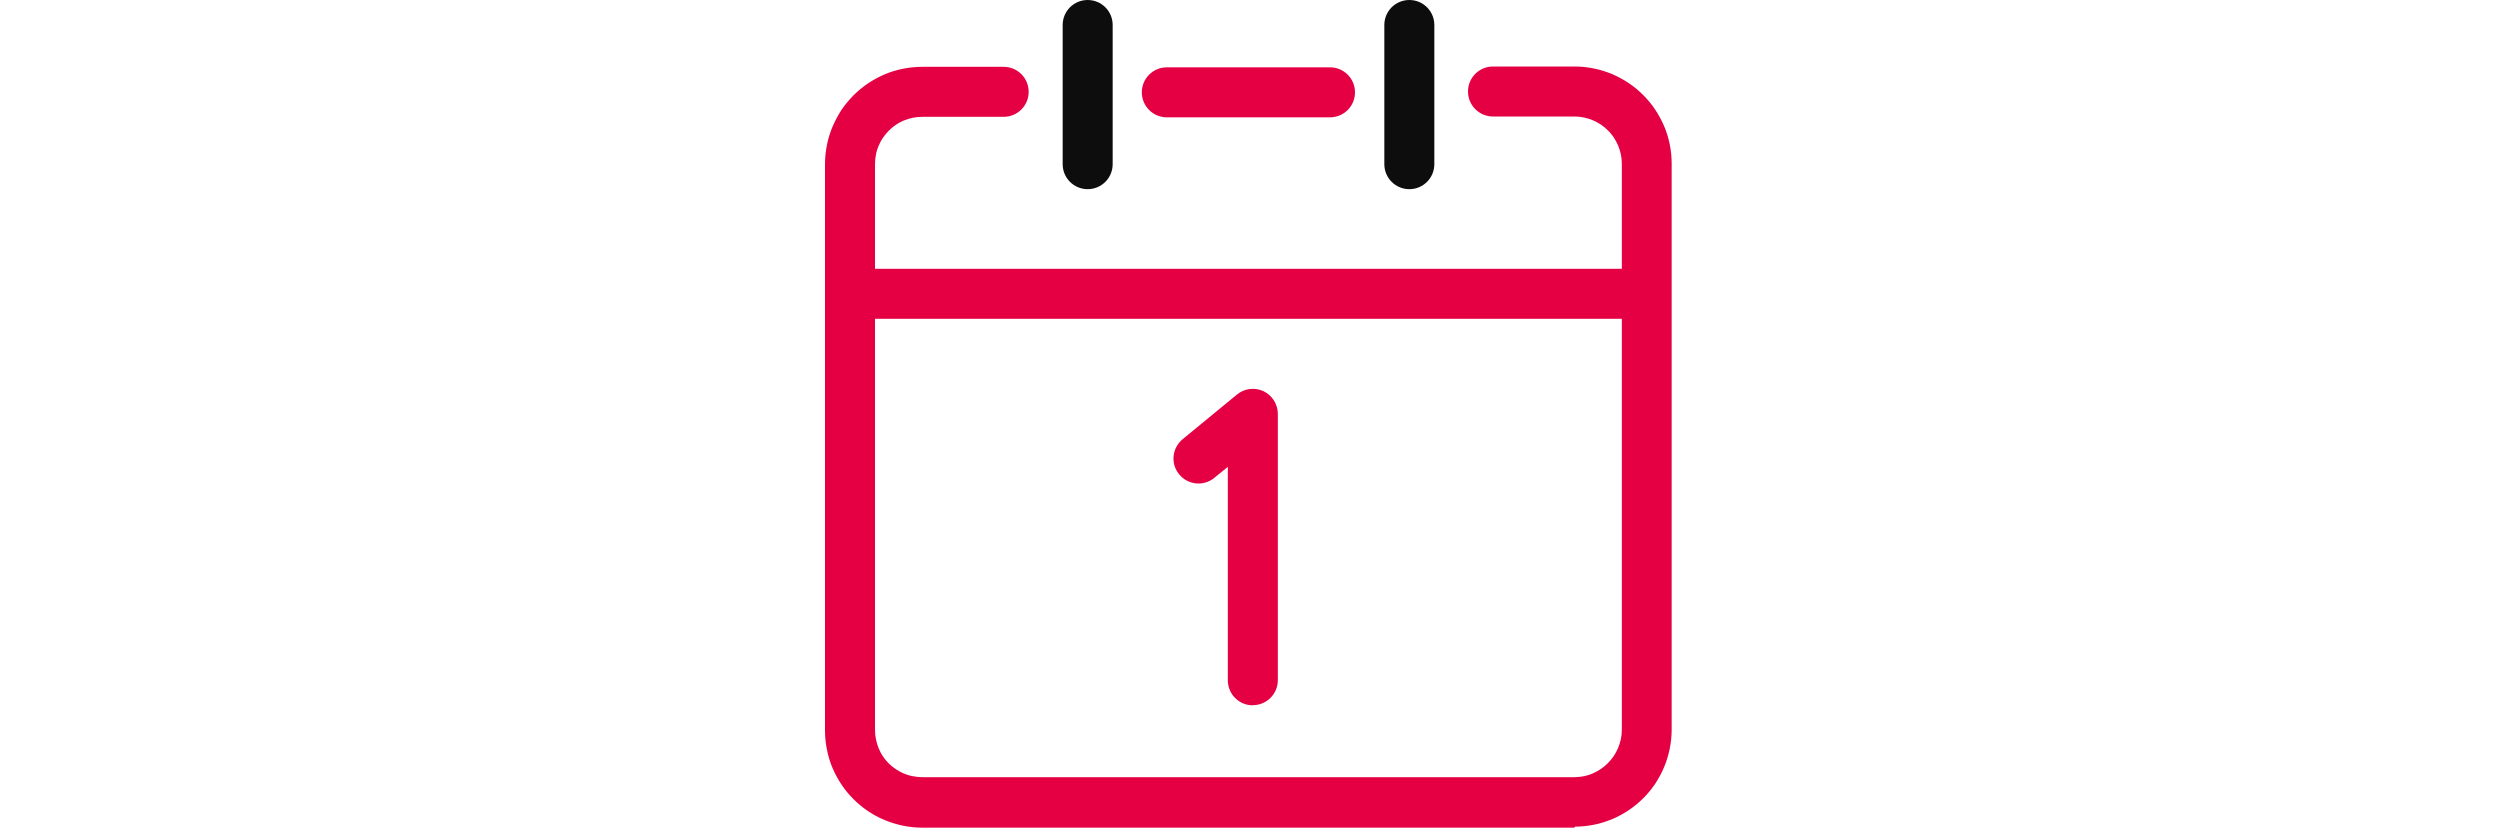 <svg height="17" viewBox="0 0 51 50" fill="none" xmlns="http://www.w3.org/2000/svg">
<path d="M44.98 49.66H5.84C5.45 49.66 5.06 49.62 4.67 49.54C4.3 49.46 3.93 49.35 3.57 49.2C3.21 49.05 2.88 48.87 2.57 48.66C2.26 48.45 1.97 48.21 1.71 47.95C1.44 47.68 1.2 47.39 1 47.09C0.79 46.78 0.61 46.45 0.46 46.1C0.31 45.75 0.19 45.37 0.12 44.99C0.04 44.61 0 44.22 0 43.82V9.86C0 9.46 0.04 9.07 0.12 8.68C0.19 8.31 0.31 7.94 0.46 7.58C0.61 7.24 0.79 6.9 0.99 6.59C1.2 6.28 1.44 6 1.7 5.73C1.97 5.46 2.26 5.22 2.57 5.01C2.88 4.8 3.21 4.62 3.56 4.47C3.9 4.32 4.27 4.21 4.65 4.13C5.04 4.05 5.44 4.01 5.83 4.01H10.72C11.55 4.01 12.22 4.68 12.22 5.51C12.22 6.34 11.55 7.01 10.72 7.01H5.83C5.64 7.01 5.44 7.03 5.25 7.07C5.07 7.11 4.9 7.16 4.73 7.23C4.56 7.3 4.4 7.39 4.25 7.49C4.1 7.59 3.96 7.71 3.83 7.84C3.7 7.97 3.58 8.12 3.48 8.26C3.38 8.41 3.29 8.57 3.22 8.74C3.15 8.91 3.09 9.08 3.06 9.26C3.02 9.45 3 9.64 3 9.84V43.8C3 43.99 3.02 44.18 3.06 44.37C3.1 44.56 3.15 44.73 3.22 44.9C3.29 45.07 3.38 45.24 3.48 45.39C3.58 45.54 3.7 45.68 3.83 45.81C3.95 45.93 4.1 46.05 4.25 46.15C4.4 46.25 4.56 46.34 4.73 46.41C4.9 46.48 5.08 46.54 5.26 46.57C5.45 46.61 5.64 46.63 5.83 46.63H44.97C45.16 46.63 45.35 46.61 45.55 46.57C45.72 46.53 45.9 46.48 46.08 46.4C46.24 46.33 46.4 46.24 46.55 46.14C46.7 46.04 46.84 45.92 46.97 45.79C47.1 45.66 47.22 45.52 47.32 45.37C47.42 45.22 47.51 45.06 47.58 44.89C47.65 44.72 47.71 44.54 47.75 44.36C47.79 44.17 47.81 43.98 47.81 43.79V9.83C47.81 9.64 47.79 9.44 47.75 9.26C47.71 9.08 47.66 8.9 47.59 8.74C47.52 8.57 47.43 8.41 47.33 8.25C47.23 8.11 47.12 7.96 46.98 7.83C46.85 7.7 46.71 7.58 46.56 7.48C46.41 7.38 46.25 7.29 46.08 7.22C45.91 7.15 45.73 7.09 45.54 7.05C45.36 7.01 45.16 6.99 44.97 6.99H40.08C39.25 6.99 38.58 6.32 38.58 5.49C38.58 4.66 39.25 3.99 40.08 3.99H44.97C45.36 3.99 45.76 4.03 46.14 4.11C46.53 4.19 46.9 4.31 47.24 4.45C47.58 4.6 47.92 4.78 48.23 4.99C48.53 5.19 48.82 5.43 49.09 5.7C49.36 5.97 49.6 6.26 49.8 6.56C50.01 6.87 50.19 7.21 50.34 7.55C50.49 7.89 50.6 8.26 50.68 8.64C50.76 9.02 50.8 9.42 50.8 9.81V43.77C50.8 44.16 50.76 44.56 50.68 44.94C50.6 45.32 50.49 45.69 50.34 46.04C50.2 46.38 50.01 46.72 49.81 47.03C49.6 47.34 49.36 47.63 49.1 47.89C48.84 48.15 48.55 48.39 48.24 48.6C47.93 48.81 47.6 48.99 47.25 49.14C46.88 49.29 46.52 49.41 46.15 49.48C45.76 49.56 45.36 49.6 44.98 49.6V49.66Z" fill="#E50044"/>
<path d="M30.3 7.04H20.51C19.68 7.04 19.01 6.37 19.01 5.54C19.01 4.71 19.68 4.04 20.51 4.04H30.3C31.13 4.04 31.8 4.71 31.8 5.54C31.8 6.37 31.13 7.04 30.3 7.04Z" fill="#E50044"/>
<path d="M15.76 11.35C14.93 11.35 14.26 10.68 14.26 9.85V1.5C14.26 0.67 14.93 0 15.76 0C16.59 0 17.26 0.67 17.26 1.5V9.85C17.26 10.68 16.59 11.35 15.76 11.35Z" fill="#0D0D0D"/>
<path d="M35.06 11.35C34.23 11.35 33.56 10.68 33.56 9.85V1.5C33.56 0.67 34.23 0 35.06 0C35.891 0 36.56 0.67 36.56 1.5V9.85C36.56 10.68 35.891 11.35 35.06 11.35Z" fill="#0D0D0D"/>
<path d="M48.309 19.13H1.939C1.109 19.13 0.439 18.46 0.439 17.63C0.439 16.8 1.109 16.13 1.939 16.13H48.309C49.139 16.13 49.809 16.8 49.809 17.63C49.809 18.46 49.139 19.13 48.309 19.13Z" fill="#E50044"/>
<path d="M25.67 42.32C24.84 42.32 24.17 41.65 24.17 40.82V28.01L23.36 28.67C22.72 29.2 21.77 29.1 21.25 28.46C20.72 27.82 20.82 26.88 21.46 26.35L24.72 23.67C25.17 23.3 25.79 23.23 26.31 23.47C26.83 23.72 27.17 24.25 27.17 24.83V40.81C27.17 41.64 26.5 42.31 25.67 42.31V42.32Z" fill="#E50044"/>
</svg>

